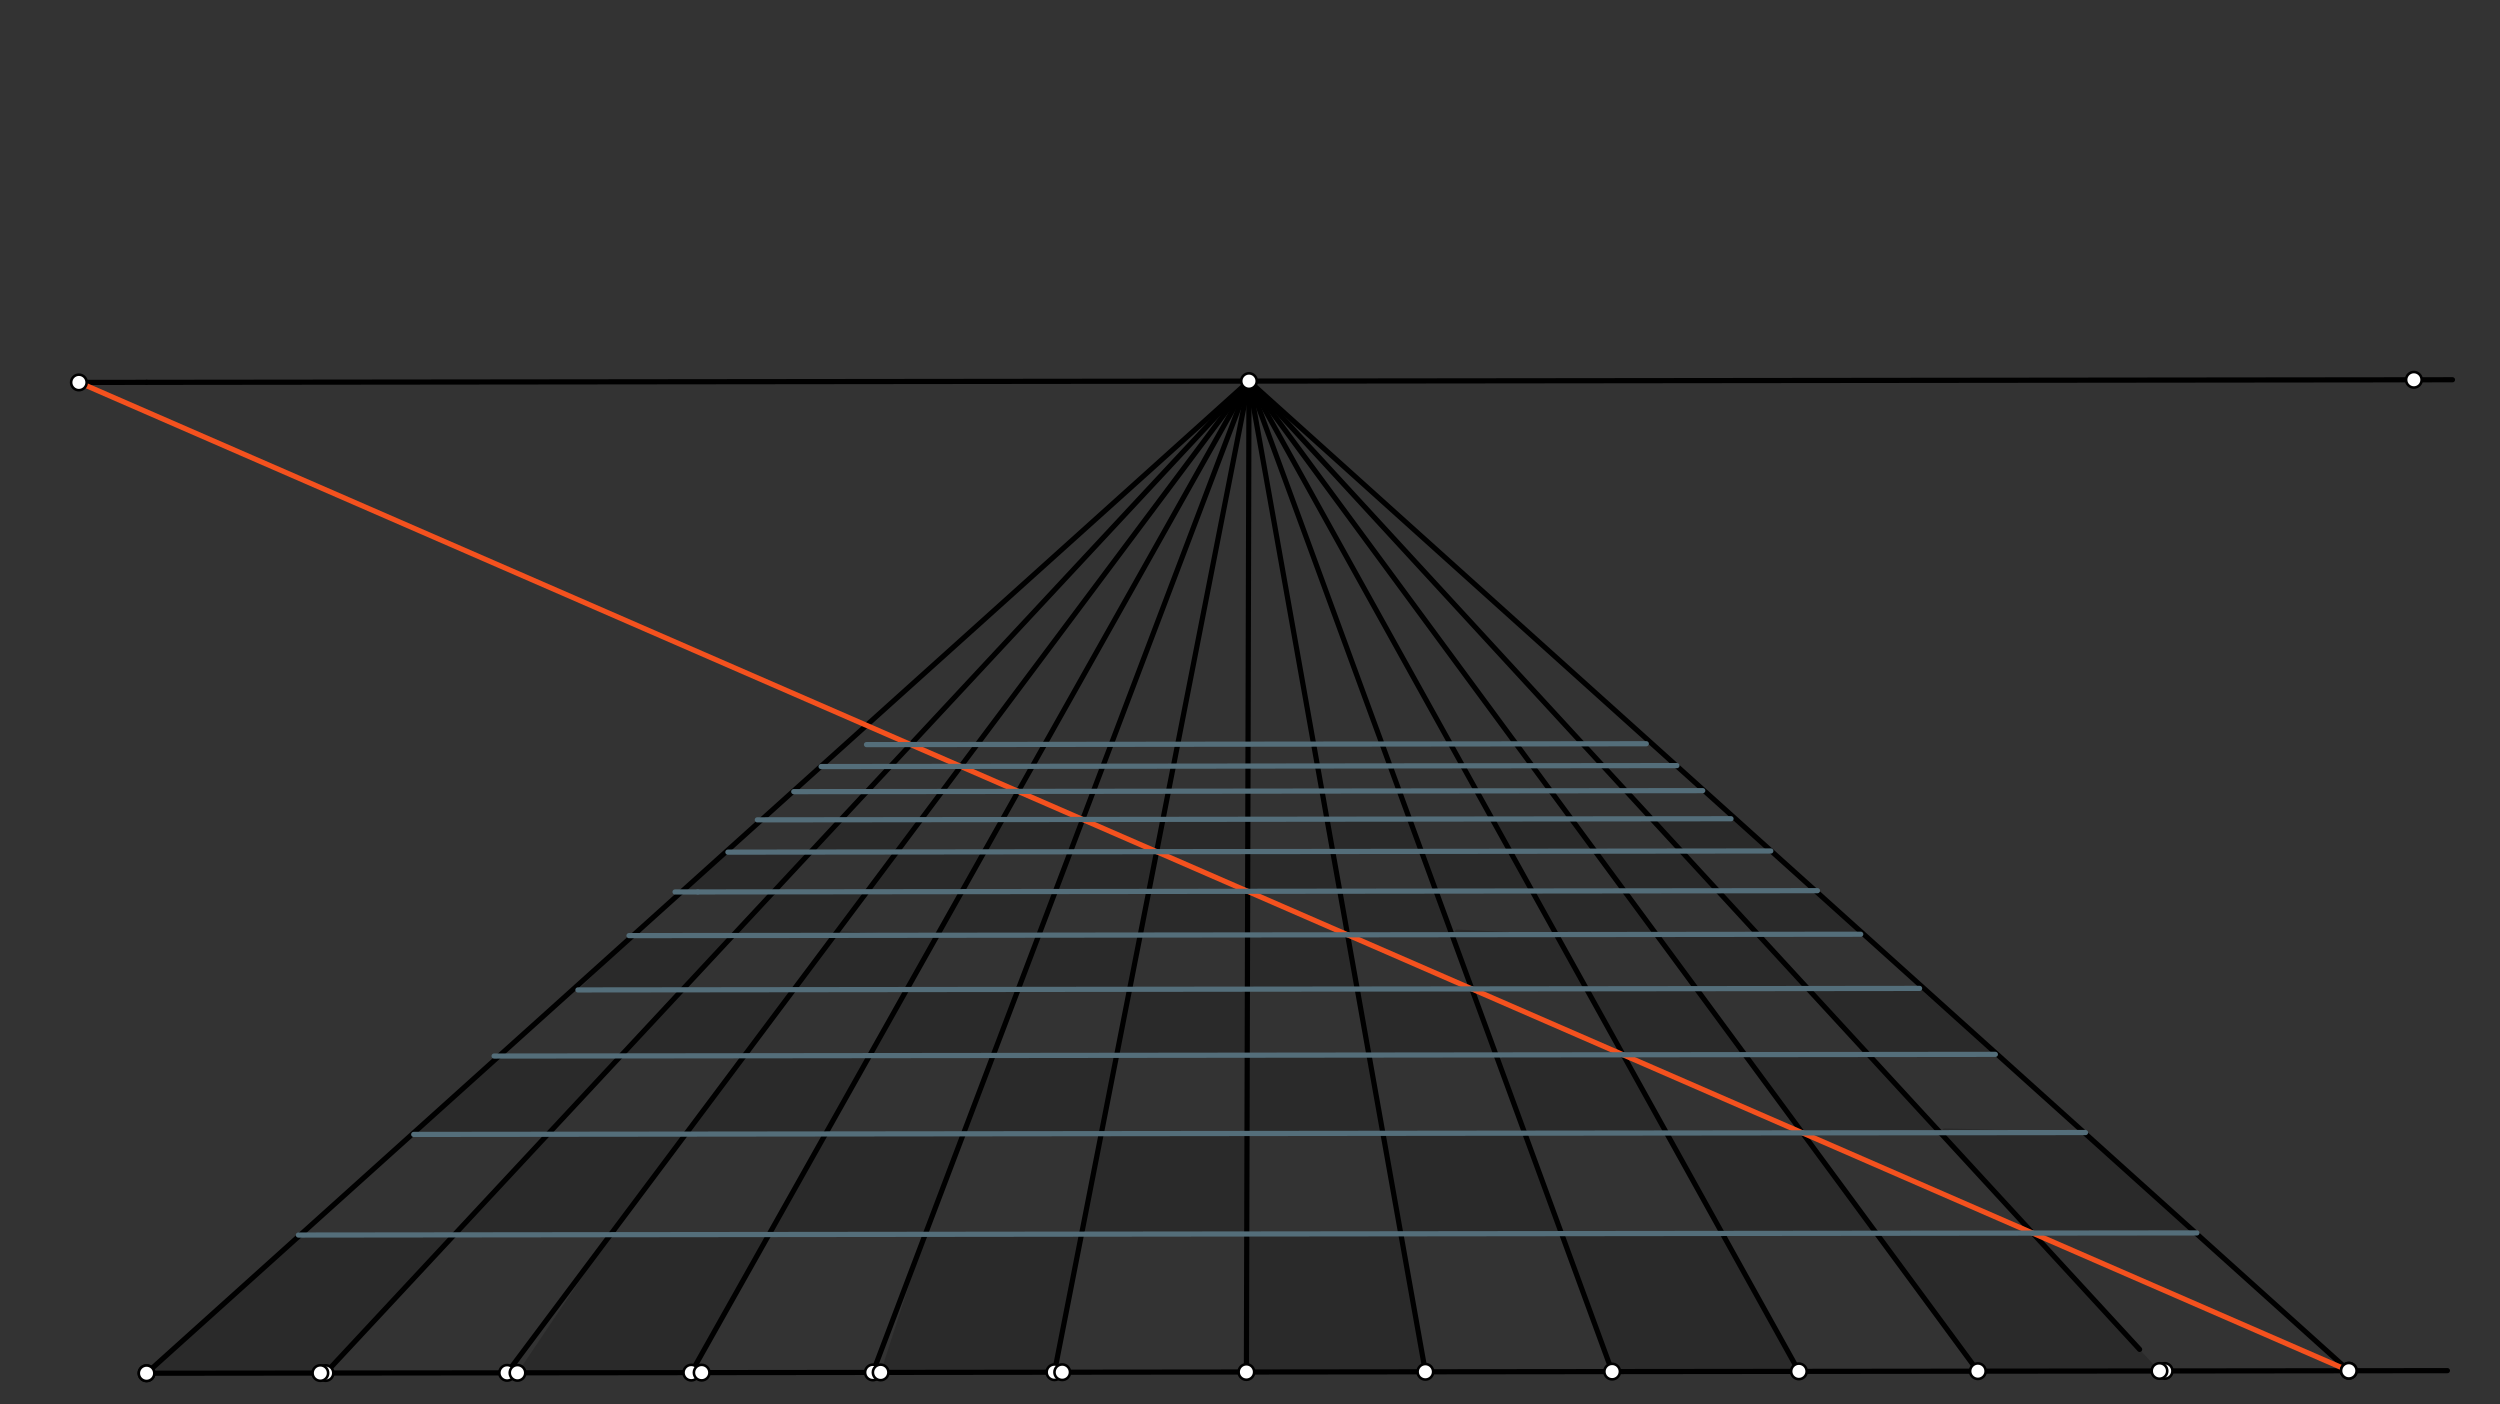 <svg xmlns="http://www.w3.org/2000/svg" class="svg--816" height="100%" preserveAspectRatio="xMidYMid meet" viewBox="0 0 963.78 541.417" width="100%"><rect x="0" y="0" width="963.78" height="541.417" fill="#333333" stroke="none"/><defs><marker id="marker-arrow" markerHeight="16" markerUnits="userSpaceOnUse" markerWidth="24" orient="auto-start-reverse" refX="24" refY="4" viewBox="0 0 24 8"><path d="M 0 0 L 24 4 L 0 8 z" stroke="inherit"></path></marker></defs><g class="aux-layer--949"></g><g class="main-layer--75a"><g class="element--733"><g fill="#212121" opacity="0.5"><path d="M 115.698 476.124 L 56.5 529.4 L 125.498 529.322 L 175.085 476.057 L 115.698 476.124 Z" stroke="none"></path></g></g><g class="element--733"><g fill="#212121" opacity="0.5"><path d="M 235.337 475.989 L 199.502 529.239 L 235.337 475.989 Z" stroke="none"></path></g></g><g class="element--733"><g fill="#212121" opacity="0.5"><path d="M 235.337 475.989 L 199.502 529.239 L 266.499 529.163 L 296.446 475.92 L 235.337 475.989 Z" stroke="none"></path></g></g><g class="element--733"><g fill="#212121" opacity="0.5"><path d="M 356.695 475.853 L 339.501 529.081 L 406.497 529.005 L 416.944 475.785 L 356 475.633 Z" stroke="none"></path></g></g><g class="element--733"><g fill="#212121" opacity="0.5"><path d="M 480.639 475.713 L 480.501 528.922 L 549.499 528.844 L 540.027 475.646 L 480.639 475.713 Z" stroke="none"></path></g></g><g class="element--733"><g fill="#212121" opacity="0.5"><path d="M 601.998 475.576 L 621.499 528.763 L 693.499 528.682 L 663.969 475.506 L 603.333 474.967 Z" stroke="none"></path></g></g><g class="element--733"><g fill="#212121" opacity="0.5"><path d="M 723.359 475.439 L 762.5 528.604 L 832.498 528.525 L 783.607 475.371 L 723.359 475.439 Z" stroke="none"></path></g></g><g class="element--733"><g fill="#212121" opacity="0.5"><path d="M 211.188 437.277 L 175.085 476.057 L 235.337 475.989 L 264.341 437.217 L 211.188 437.277 Z" stroke="none"></path></g></g><g class="element--733"><g fill="#212121" opacity="0.5"><path d="M 318.25 437.156 L 296.446 475.92 L 356.695 475.853 L 371.4 437.096 L 318.25 437.156 Z" stroke="none"></path></g></g><g class="element--733"><g fill="#212121" opacity="0.5"><path d="M 424.55 437.036 L 416.944 475.785 L 480.639 475.713 L 480.74 436.973 L 424.55 437.036 Z" stroke="none"></path></g></g><g class="element--733"><g fill="#212121" opacity="0.5"><path d="M 533.131 436.914 L 540.027 475.646 L 601.998 475.576 L 587.8 436.852 L 533.131 436.914 Z" stroke="none"></path></g></g><g class="element--733"><g fill="#212121" opacity="0.5"><path d="M 642.469 436.79 L 663.969 475.506 L 723.359 475.439 L 694.862 436.731 L 642.469 436.79 Z" stroke="none"></path></g></g><g class="element--733"><g fill="#212121" opacity="0.5"><path d="M 748.011 436.671 L 783.607 475.371 L 846.438 475.3 L 803.439 436.609 L 749.333 434.967 Z" stroke="none"></path></g></g><g class="element--733"><g fill="#212121" opacity="0.5"><path d="M 192.379 407.115 L 159.494 437.335 L 211.188 437.277 L 239.317 407.062 L 192.379 407.115 Z" stroke="none"></path></g></g><g class="element--733"><g fill="#212121" opacity="0.5"><path d="M 286.938 407.008 L 264.341 437.217 L 318.25 437.156 L 335.237 406.954 L 286.938 407.008 Z" stroke="none"></path></g></g><g class="element--733"><g fill="#212121" opacity="0.5"><path d="M 382.857 406.9 L 371.4 437.096 L 424.55 437.036 L 430.476 406.846 L 382.857 406.9 Z" stroke="none"></path></g></g><g class="element--733"><g fill="#212121" opacity="0.5"><path d="M 480.819 406.79 L 480.74 436.973 L 533.131 436.914 L 527.758 406.737 L 480.819 406.79 Z" stroke="none"></path></g></g><g class="element--733"><g fill="#212121" opacity="0.5"><path d="M 576.738 406.682 L 587.8 436.852 L 642.469 436.79 L 625.719 406.626 L 576.738 406.682 Z" stroke="none"></path></g></g><g class="element--733"><g fill="#212121" opacity="0.5"><path d="M 672.659 406.573 L 694.862 436.731 L 748.011 436.671 L 720.277 406.52 L 672.659 406.573 Z" stroke="none"></path></g></g><g class="element--733"><g fill="#212121" opacity="0.5"><path d="M 263.038 381.582 L 239.317 407.062 L 286.938 407.008 L 305.995 381.533 L 263.038 381.582 Z" stroke="none"></path></g></g><g class="element--733"><g fill="#212121" opacity="0.5"><path d="M 349.563 381.484 L 335.237 406.954 L 382.857 406.9 L 392.519 381.436 L 349.563 381.484 Z" stroke="none"></path></g></g><g class="element--733"><g fill="#212121" opacity="0.5"><path d="M 435.473 381.387 L 430.476 406.846 L 480.819 406.79 L 480.886 381.336 L 435.473 381.387 Z" stroke="none"></path></g></g><g class="element--733"><g fill="#212121" opacity="0.5"><path d="M 523.227 381.288 L 527.758 406.737 L 576.738 406.682 L 567.41 381.238 L 523.227 381.288 Z" stroke="none"></path></g></g><g class="element--733"><g fill="#212121" opacity="0.5"><path d="M 611.592 381.189 L 625.719 406.626 L 672.659 406.573 L 653.935 381.141 L 611.592 381.189 Z" stroke="none"></path></g></g><g class="element--733"><g fill="#212121" opacity="0.5"><path d="M 696.889 381.092 L 720.277 406.52 L 769.236 406.465 L 740.022 381.044 L 696.889 381.092 Z" stroke="none"></path></g></g><g class="element--733"><g fill="#212121" opacity="0.5"><path d="M 243.963 360.691 L 222.802 381.627 L 263.038 381.582 L 282.527 360.647 L 243.963 360.691 Z" stroke="none"></path></g></g><g class="element--733"><g fill="#212121" opacity="0.5"><path d="M 321.651 360.603 L 305.995 381.533 L 349.563 381.484 L 361.333 360.559 L 322.667 358.967 Z" stroke="none"></path></g></g><g class="element--733"><g fill="#212121" opacity="0.5"><path d="M 400.456 360.515 L 392.519 381.436 L 435.473 381.387 L 439.579 360.47 L 400.456 360.515 Z" stroke="none"></path></g></g><g class="element--733"><g fill="#212121" opacity="0.5"><path d="M 480.94 360.424 L 480.886 381.336 L 523.227 381.288 L 519.504 360.38 L 480.94 360.424 Z" stroke="none"></path></g></g><g class="element--733"><g fill="#212121" opacity="0.5"><path d="M 559.745 360.335 L 567.41 381.238 L 611.592 381.189 L 599.987 360.29 L 561.333 358.3 Z" stroke="none"></path></g></g><g class="element--733"><g fill="#212121" opacity="0.5"><path d="M 638.552 360.246 L 653.935 381.141 L 696.889 381.092 L 677.674 360.202 L 638.552 360.246 Z" stroke="none"></path></g></g><g class="element--733"><g fill="#212121" opacity="0.5"><path d="M 298.197 343.815 L 282.527 360.647 L 321.651 360.603 L 334.241 343.774 L 298.197 343.815 Z" stroke="none"></path></g></g><g class="element--733"><g fill="#212121" opacity="0.5"><path d="M 370.797 343.733 L 361.333 360.559 L 400.456 360.515 L 406.839 343.692 L 370.797 343.733 Z" stroke="none"></path></g></g><g class="element--733"><g fill="#212121" opacity="0.5"><path d="M 442.881 343.652 L 439.579 360.47 L 480.94 360.424 L 480.984 343.609 L 442.857 342.543 Z" stroke="none"></path></g></g><g class="element--733"><g fill="#212121" opacity="0.5"><path d="M 516.511 343.569 L 519.504 360.38 L 559.745 360.335 L 553.583 343.527 L 516.511 343.569 Z" stroke="none"></path></g></g><g class="element--733"><g fill="#212121" opacity="0.5"><path d="M 590.654 343.485 L 599.987 360.29 L 638.552 360.246 L 626.182 343.445 L 590.654 343.485 Z" stroke="none"></path></g></g><g class="element--733"><g fill="#212121" opacity="0.5"><path d="M 662.223 343.404 L 677.674 360.202 L 717.329 360.157 L 699.81 343.362 L 662.223 343.404 Z" stroke="none"></path></g></g><g class="element--733"><g fill="#212121" opacity="0.5"><path d="M 280.613 328.514 L 269.005 343.848 L 269.005 343.848 L 280.613 328.514 Z" stroke="none"></path></g></g><g class="element--733"><g fill="#212121" opacity="0.5"><path d="M 280.613 328.514 L 262.671 343.855 L 298.197 343.815 L 312.475 328.478 L 280.613 328.514 Z" stroke="none"></path></g></g><g class="element--733"><g fill="#212121" opacity="0.5"><path d="M 345.711 328.441 L 334.241 343.774 L 370.797 343.733 L 379.42 328.403 L 345.711 328.441 Z" stroke="none"></path></g></g><g class="element--733"><g fill="#212121" opacity="0.5"><path d="M 412.654 328.365 L 406.839 343.692 L 442.881 343.652 L 445.889 328.328 L 412.654 328.365 Z" stroke="none"></path></g></g><g class="element--733"><g fill="#212121" opacity="0.5"><path d="M 481.024 328.288 L 480.984 343.609 L 516.511 343.569 L 513.783 328.251 L 481.024 328.288 Z" stroke="none"></path></g></g><g class="element--733"><g fill="#212121" opacity="0.5"><path d="M 547.968 328.213 L 553.583 343.527 L 590.654 343.485 L 582.152 328.174 L 547.968 328.213 Z" stroke="none"></path></g></g><g class="element--733"><g fill="#212121" opacity="0.5"><path d="M 614.913 328.137 L 626.182 343.445 L 662.223 343.404 L 648.146 328.1 L 614.913 328.137 Z" stroke="none"></path></g></g><g class="element--733"><g fill="#212121" opacity="0.5"><path d="M 324.073 316.02 L 312.475 328.478 L 345.711 328.441 L 355.028 315.985 L 324.073 316.02 Z" stroke="none"></path></g></g><g class="element--733"><g fill="#212121" opacity="0.5"><path d="M 386.424 315.949 L 379.42 328.403 L 412.654 328.365 L 417.378 315.915 L 386.424 315.949 Z" stroke="none"></path></g></g><g class="element--733"><g fill="#212121" opacity="0.5"><path d="M 448.332 315.88 L 445.889 328.328 L 481.024 328.288 L 481.056 315.843 L 448.332 315.88 Z" stroke="none"></path></g></g><g class="element--733"><g fill="#212121" opacity="0.5"><path d="M 511.568 315.808 L 511.568 315.808 L 513.783 328.251 L 547.968 328.213 L 543.406 315.772 L 511.568 315.808 Z" stroke="none"></path></g></g><g class="element--733"><g fill="#212121" opacity="0.5"><path d="M 575.245 315.737 L 582.152 328.174 L 614.913 328.137 L 605.757 315.702 L 576.571 315.114 Z" stroke="none"></path></g></g><g class="element--733"><g fill="#212121" opacity="0.5"><path d="M 636.711 315.667 L 648.146 328.1 L 682.663 328.061 L 667.325 315.633 L 636.711 315.667 Z" stroke="none"></path></g></g><g class="element--733"><line stroke="#000000" stroke-dasharray="none" stroke-linecap="round" stroke-width="2" x1="56.5" x2="943.5" y1="529.4" y2="528.4"></line></g><g class="element--733"><line stroke="#000000" stroke-dasharray="none" stroke-linecap="round" stroke-width="2" x1="56.5" x2="945.456" y1="147.4" y2="146.398"></line></g><g class="element--733"><line stroke="#000000" stroke-dasharray="none" stroke-linecap="round" stroke-width="2" x1="56.5" x2="30.414" y1="147.4" y2="147.429"></line></g><g class="element--733"><line stroke="#000000" stroke-dasharray="none" stroke-linecap="round" stroke-width="2" x1="905.498" x2="481.497" y1="528.443" y2="146.921"></line></g><g class="element--733"><line stroke="#000000" stroke-dasharray="none" stroke-linecap="round" stroke-width="2" x1="824.845" x2="481.497" y1="520.205" y2="146.921"></line></g><g class="element--733"><line stroke="#000000" stroke-dasharray="none" stroke-linecap="round" stroke-width="2" x1="762.5" x2="481.497" y1="528.604" y2="146.921"></line></g><g class="element--733"><line stroke="#000000" stroke-dasharray="none" stroke-linecap="round" stroke-width="2" x1="693.499" x2="481.497" y1="528.682" y2="146.921"></line></g><g class="element--733"><line stroke="#000000" stroke-dasharray="none" stroke-linecap="round" stroke-width="2" x1="621.499" x2="481.497" y1="528.763" y2="146.921"></line></g><g class="element--733"><line stroke="#000000" stroke-dasharray="none" stroke-linecap="round" stroke-width="2" x1="549.499" x2="481.497" y1="528.844" y2="146.921"></line></g><g class="element--733"><line stroke="#000000" stroke-dasharray="none" stroke-linecap="round" stroke-width="2" x1="480.501" x2="481.497" y1="528.922" y2="146.921"></line></g><g class="element--733"><line stroke="#000000" stroke-dasharray="none" stroke-linecap="round" stroke-width="2" x1="406.497" x2="481.497" y1="529.005" y2="146.921"></line></g><g class="element--733"><line stroke="#000000" stroke-dasharray="none" stroke-linecap="round" stroke-width="2" x1="336.499" x2="481.497" y1="529.084" y2="146.921"></line></g><g class="element--733"><line stroke="#000000" stroke-dasharray="none" stroke-linecap="round" stroke-width="2" x1="266.499" x2="481.497" y1="529.163" y2="146.921"></line></g><g class="element--733"><line stroke="#000000" stroke-dasharray="none" stroke-linecap="round" stroke-width="2" x1="195.5" x2="481.497" y1="529.243" y2="146.921"></line></g><g class="element--733"><line stroke="#000000" stroke-dasharray="none" stroke-linecap="round" stroke-width="2" x1="125.498" x2="481.497" y1="529.322" y2="146.921"></line></g><g class="element--733"><line stroke="#000000" stroke-dasharray="none" stroke-linecap="round" stroke-width="2" x1="56.5" x2="481.497" y1="529.4" y2="146.921"></line></g><g class="element--733"><line stroke="#F4511E" stroke-dasharray="none" stroke-linecap="round" stroke-width="2" x1="30.414" x2="905.498" y1="147.429" y2="528.443"></line></g><g class="element--733"><line stroke="#546E7A" stroke-dasharray="none" stroke-linecap="round" stroke-width="2" x1="783.607" x2="115.034" y1="475.371" y2="476.125"></line></g><g class="element--733"><line stroke="#546E7A" stroke-dasharray="none" stroke-linecap="round" stroke-width="2" x1="694.862" x2="159.494" y1="436.731" y2="437.335"></line></g><g class="element--733"><line stroke="#546E7A" stroke-dasharray="none" stroke-linecap="round" stroke-width="2" x1="625.719" x2="190.486" y1="406.626" y2="407.117"></line></g><g class="element--733"><line stroke="#546E7A" stroke-dasharray="none" stroke-linecap="round" stroke-width="2" x1="567.41" x2="222.802" y1="381.238" y2="381.627"></line></g><g class="element--733"><line stroke="#546E7A" stroke-dasharray="none" stroke-linecap="round" stroke-width="2" x1="519.504" x2="242.491" y1="360.38" y2="360.693"></line></g><g class="element--733"><line stroke="#546E7A" stroke-dasharray="none" stroke-linecap="round" stroke-width="2" x1="480.984" x2="269.005" y1="343.609" y2="343.848"></line></g><g class="element--733"><line stroke="#546E7A" stroke-dasharray="none" stroke-linecap="round" stroke-width="2" x1="445.889" x2="280.613" y1="328.328" y2="328.514"></line></g><g class="element--733"><line stroke="#546E7A" stroke-dasharray="none" stroke-linecap="round" stroke-width="2" x1="417.378" x2="291.959" y1="315.915" y2="316.056"></line></g><g class="element--733"><line stroke="#546E7A" stroke-dasharray="none" stroke-linecap="round" stroke-width="2" x1="392.529" x2="305.996" y1="305.095" y2="305.193"></line></g><g class="element--733"><line stroke="#546E7A" stroke-dasharray="none" stroke-linecap="round" stroke-width="2" x1="370.386" x2="316.54" y1="295.454" y2="295.515"></line></g><g class="element--733"><line stroke="#546E7A" stroke-dasharray="none" stroke-linecap="round" stroke-width="2" x1="351.055" x2="334.046" y1="287.037" y2="287.056"></line></g><g class="element--733"><line stroke="#546E7A" stroke-dasharray="none" stroke-linecap="round" stroke-width="2" x1="783.607" x2="846.931" y1="475.371" y2="475.3"></line></g><g class="element--733"><line stroke="#546E7A" stroke-dasharray="none" stroke-linecap="round" stroke-width="2" x1="694.862" x2="803.995" y1="436.731" y2="436.608"></line></g><g class="element--733"><line stroke="#546E7A" stroke-dasharray="none" stroke-linecap="round" stroke-width="2" x1="625.719" x2="769.236" y1="406.626" y2="406.465"></line></g><g class="element--733"><line stroke="#546E7A" stroke-dasharray="none" stroke-linecap="round" stroke-width="2" x1="567.41" x2="740.022" y1="381.238" y2="381.044"></line></g><g class="element--733"><line stroke="#546E7A" stroke-dasharray="none" stroke-linecap="round" stroke-width="2" x1="519.504" x2="717.329" y1="360.38" y2="360.157"></line></g><g class="element--733"><line stroke="#546E7A" stroke-dasharray="none" stroke-linecap="round" stroke-width="2" x1="480.984" x2="700.648" y1="343.609" y2="343.361"></line></g><g class="element--733"><line stroke="#546E7A" stroke-dasharray="none" stroke-linecap="round" stroke-width="2" x1="445.889" x2="682.663" y1="328.328" y2="328.061"></line></g><g class="element--733"><line stroke="#546E7A" stroke-dasharray="none" stroke-linecap="round" stroke-width="2" x1="417.378" x2="667.325" y1="315.915" y2="315.633"></line></g><g class="element--733"><line stroke="#546E7A" stroke-dasharray="none" stroke-linecap="round" stroke-width="2" x1="392.529" x2="656.426" y1="305.095" y2="304.798"></line></g><g class="element--733"><line stroke="#546E7A" stroke-dasharray="none" stroke-linecap="round" stroke-width="2" x1="370.386" x2="646.468" y1="295.454" y2="295.143"></line></g><g class="element--733"><line stroke="#546E7A" stroke-dasharray="none" stroke-linecap="round" stroke-width="2" x1="351.055" x2="634.661" y1="287.037" y2="286.717"></line></g><g class="element--733"><line stroke="#546E7A" stroke-dasharray="none" stroke-linecap="round" stroke-width="2" x1="269.005" x2="260.242" y1="343.848" y2="343.857"></line></g><g class="element--733"><circle cx="481.497" cy="146.921" r="3" stroke="#000000" stroke-width="1" fill="#ffffff"></circle>}</g><g class="element--733"><circle cx="30.414" cy="147.429" r="3" stroke="#000000" stroke-width="1" fill="#ffffff"></circle>}</g><g class="element--733"><circle cx="930.58" cy="146.415" r="3" stroke="#000000" stroke-width="1" fill="#ffffff"></circle>}</g><g class="element--733"><circle cx="480.501" cy="528.922" r="3" stroke="#000000" stroke-width="1" fill="#ffffff"></circle>}</g><g class="element--733"><circle cx="406.497" cy="529.005" r="3" stroke="#000000" stroke-width="1" fill="#ffffff"></circle>}</g><g class="element--733"><circle cx="336.499" cy="529.084" r="3" stroke="#000000" stroke-width="1" fill="#ffffff"></circle>}</g><g class="element--733"><circle cx="266.499" cy="529.163" r="3" stroke="#000000" stroke-width="1" fill="#ffffff"></circle>}</g><g class="element--733"><circle cx="125.498" cy="529.322" r="3" stroke="#000000" stroke-width="1" fill="#ffffff"></circle>}</g><g class="element--733"><circle cx="56.5" cy="529.4" r="3" stroke="#000000" stroke-width="1" fill="#ffffff"></circle>}</g><g class="element--733"><circle cx="834.502" cy="528.523" r="3" stroke="#000000" stroke-width="1" fill="#ffffff"></circle>}</g><g class="element--733"><circle cx="905.498" cy="528.443" r="3" stroke="#000000" stroke-width="1" fill="#ffffff"></circle>}</g><g class="element--733"><circle cx="549.499" cy="528.844" r="3" stroke="#000000" stroke-width="1" fill="#ffffff"></circle>}</g><g class="element--733"><circle cx="195.5" cy="529.243" r="3" stroke="#000000" stroke-width="1" fill="#ffffff"></circle>}</g><g class="element--733"><circle cx="621.499" cy="528.763" r="3" stroke="#000000" stroke-width="1" fill="#ffffff"></circle>}</g><g class="element--733"><circle cx="693.499" cy="528.682" r="3" stroke="#000000" stroke-width="1" fill="#ffffff"></circle>}</g><g class="element--733"><circle cx="762.5" cy="528.604" r="3" stroke="#000000" stroke-width="1" fill="#ffffff"></circle>}</g><g class="element--733"><circle cx="832.498" cy="528.525" r="3" stroke="#000000" stroke-width="1" fill="#ffffff"></circle>}</g><g class="element--733"><circle cx="905.501" cy="528.443" r="3" stroke="#000000" stroke-width="1" fill="#ffffff"></circle>}</g><g class="element--733"><circle cx="409.502" cy="529.002" r="3" stroke="#000000" stroke-width="1" fill="#ffffff"></circle>}</g><g class="element--733"><circle cx="339.501" cy="529.081" r="3" stroke="#000000" stroke-width="1" fill="#ffffff"></circle>}</g><g class="element--733"><circle cx="270.502" cy="529.159" r="3" stroke="#000000" stroke-width="1" fill="#ffffff"></circle>}</g><g class="element--733"><circle cx="199.502" cy="529.239" r="3" stroke="#000000" stroke-width="1" fill="#ffffff"></circle>}</g><g class="element--733"><circle cx="123.499" cy="529.324" r="3" stroke="#000000" stroke-width="1" fill="#ffffff"></circle>}</g><g class="element--733"><circle cx="56.5" cy="529.4" r="3" stroke="#000000" stroke-width="1" fill="#ffffff"></circle>}</g></g><g class="snaps-layer--ac6"></g><g class="temp-layer--52d"></g></svg>